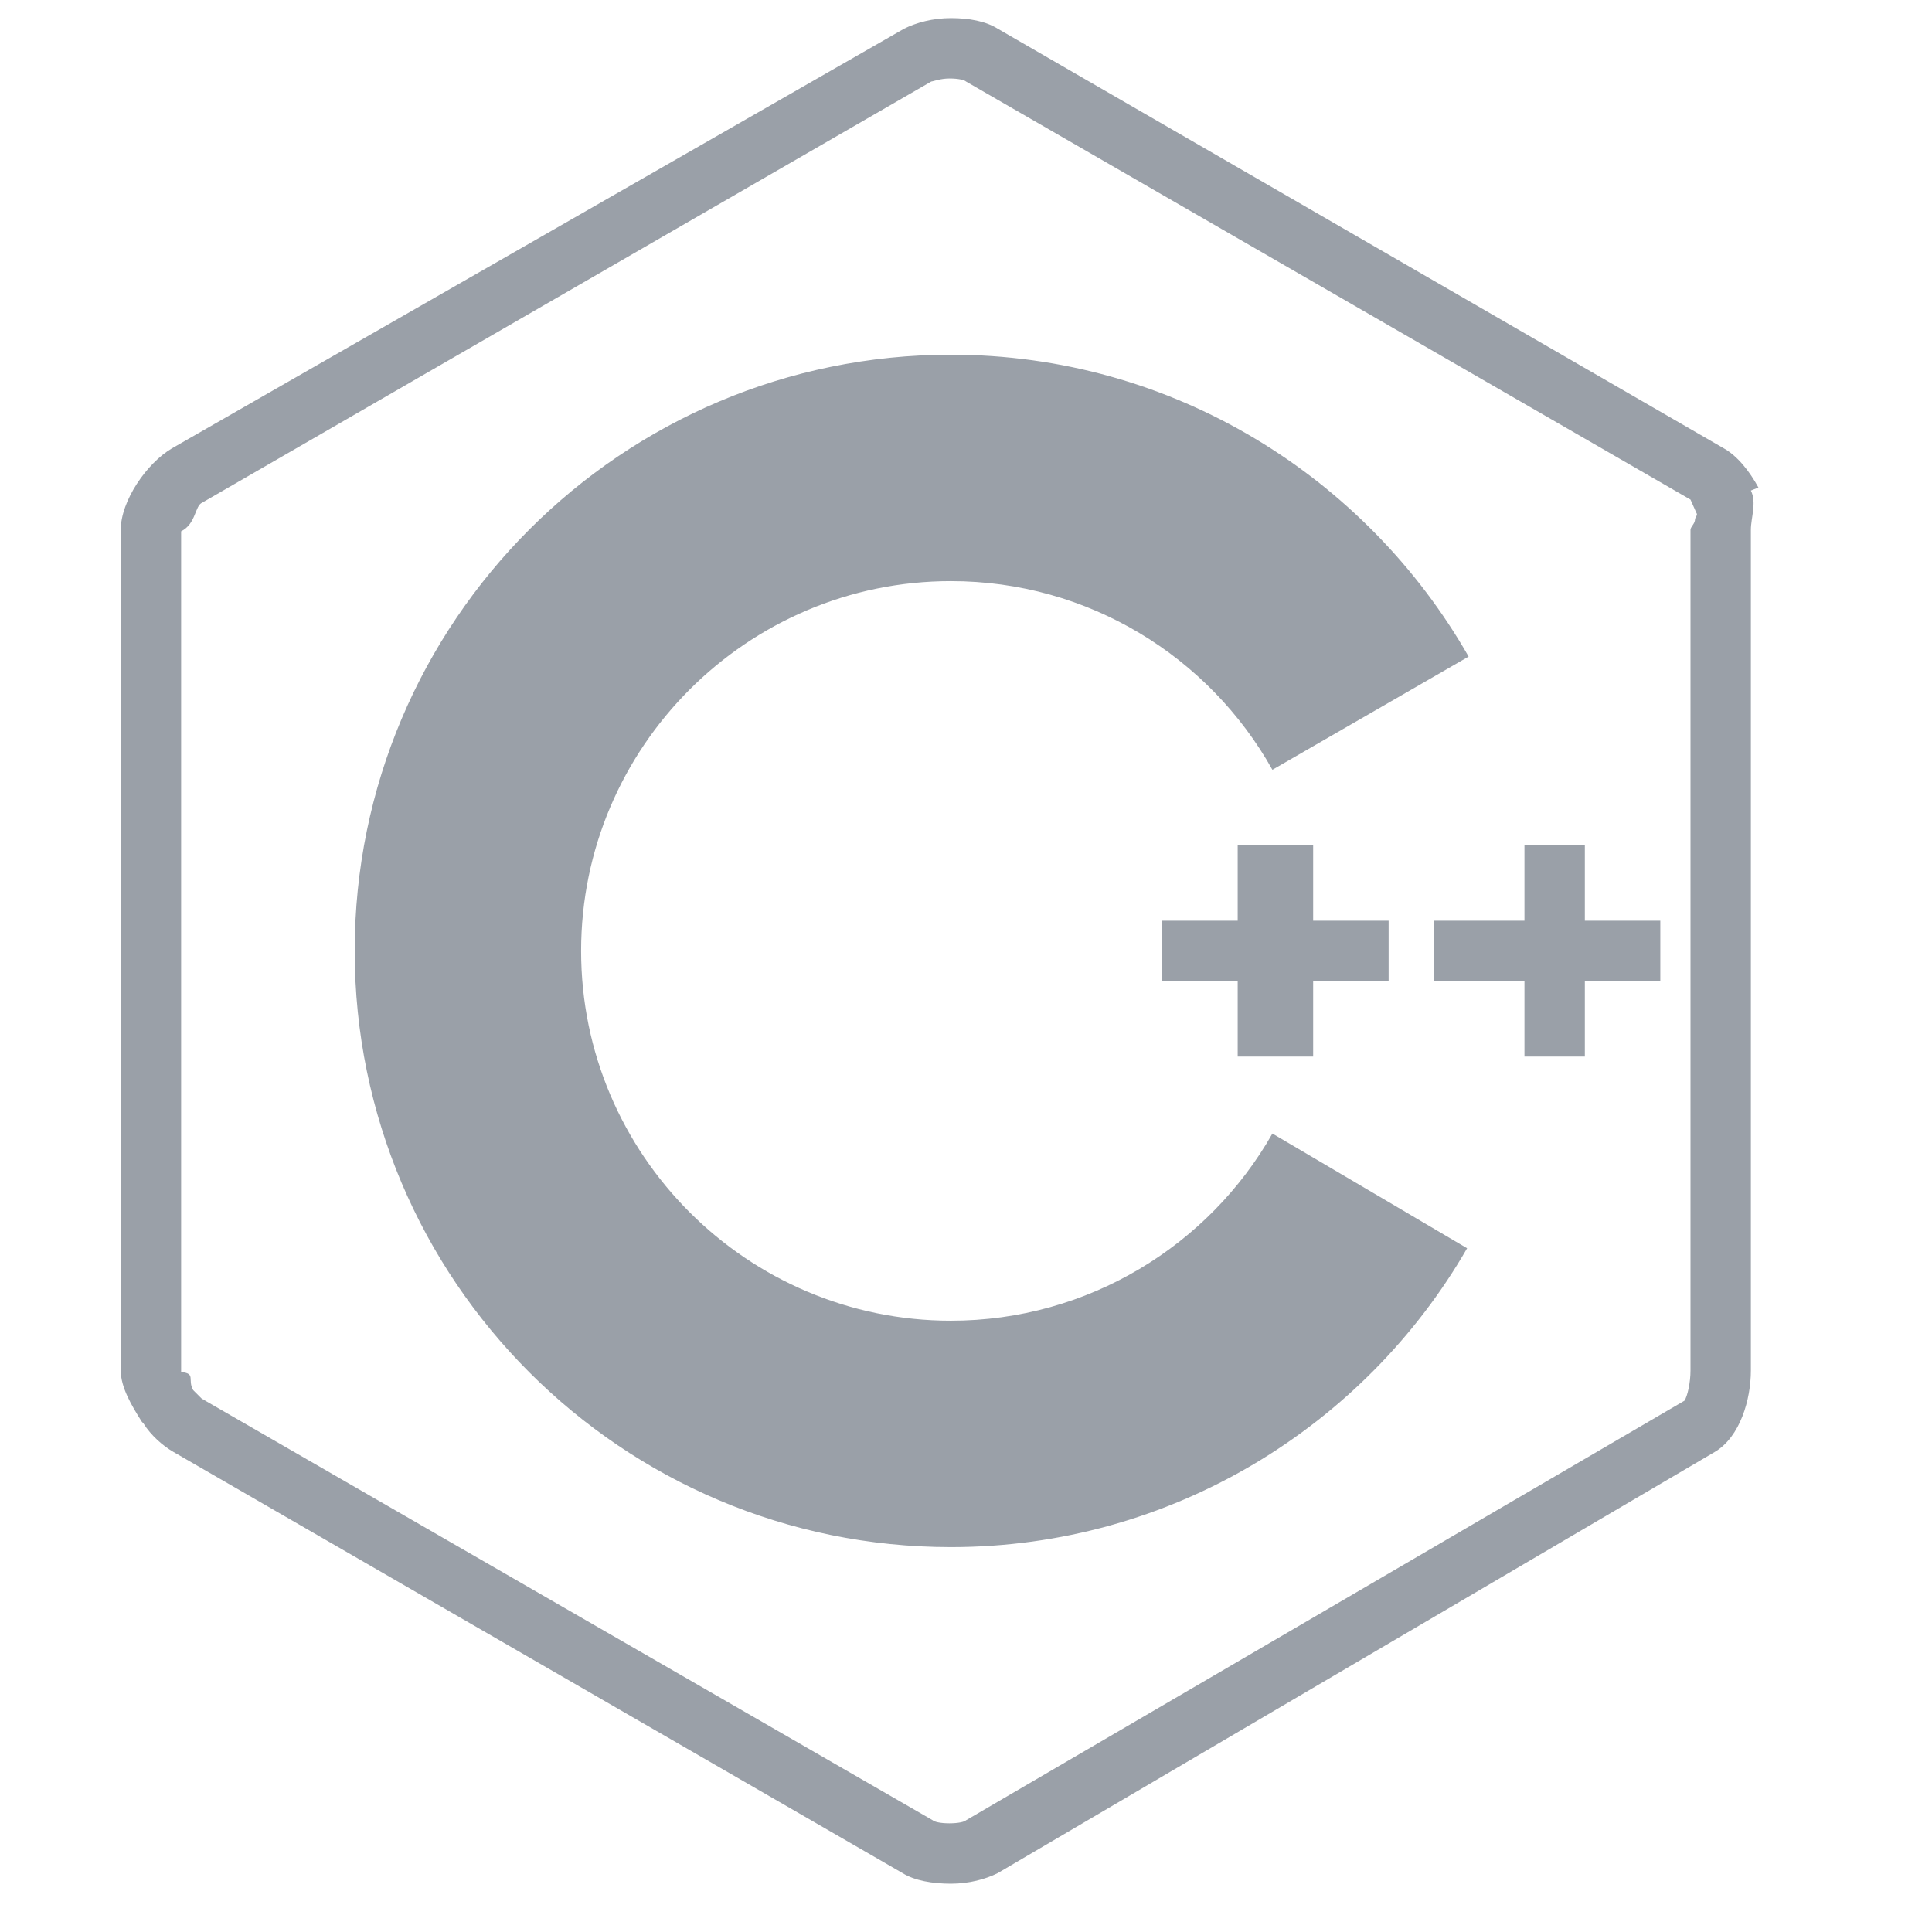 <svg width="128" height="128" viewBox="0 0 128 128" fill="none" xmlns="http://www.w3.org/2000/svg">
<path d="M87 70V65H92V61H87V56H82V61H77V65H82V70H87ZM105 56H101V61H95V65H101V70H105V65H110V61H105V56ZM116.5 32.3C115.9 31.2 115.1 30.2 114.2 29.7L66.1 1.9C65.3 1.4 64.2 1.2 63 1.2C61.8 1.2 60.7 1.5 59.9 1.9L11.4 29.7C9.7 30.7 8 33.2 8 35.1V90.8C8 91.9 8.7 93.1 9.4 94.2L9.5 94.3C10 95.1 10.8 95.8 11.5 96.2L59.8 124.1C60.6 124.6 61.8 124.8 63 124.8C64.2 124.8 65.3 124.5 66.1 124.1L113.6 96.2C115.3 95.2 116 92.7 116 90.8V35.1C116 34.3 116.4 33.3 116 32.5L116.5 32.3ZM112.3 34.4C112.3 34.7 112 34.9 112 35.1V90.8C112 91.6 111.8 92.5 111.6 92.8L64 120.6C63.9 120.7 63.5 120.8 62.9 120.8C62.3 120.8 61.9 120.7 61.8 120.6L13.6 92.8C13.6 92.8 13.5 92.7 13.4 92.7L12.8 92.1C12.4 91.4 13 91 12 90.9V35.2C13 34.7 12.9 33.5 13.4 33.3L61.7 5.4C61.8 5.4 62.3 5.2 62.9 5.2C63.5 5.2 63.9 5.3 64 5.4L112 33.1L112.4 34C112.5 34.1 112.3 34.3 112.3 34.4V34.4ZM63 87.5C49.5 87.5 38.5 76.5 38.5 63C38.5 49.5 49.5 38.5 63 38.5C72.1 38.5 80.1 43.5 84.3 51L97.3 43.5C90.5 31.6 77.7 23.5 63 23.5C41.2 23.5 23.5 41.2 23.5 63C23.5 84.8 41.2 102.5 63 102.5C77.6 102.5 90.4 94.5 97.2 82.7L84.3 75.1C80.1 82.5 72.1 87.5 63 87.5Z" fill="#9AA0A8"/>
</svg>

